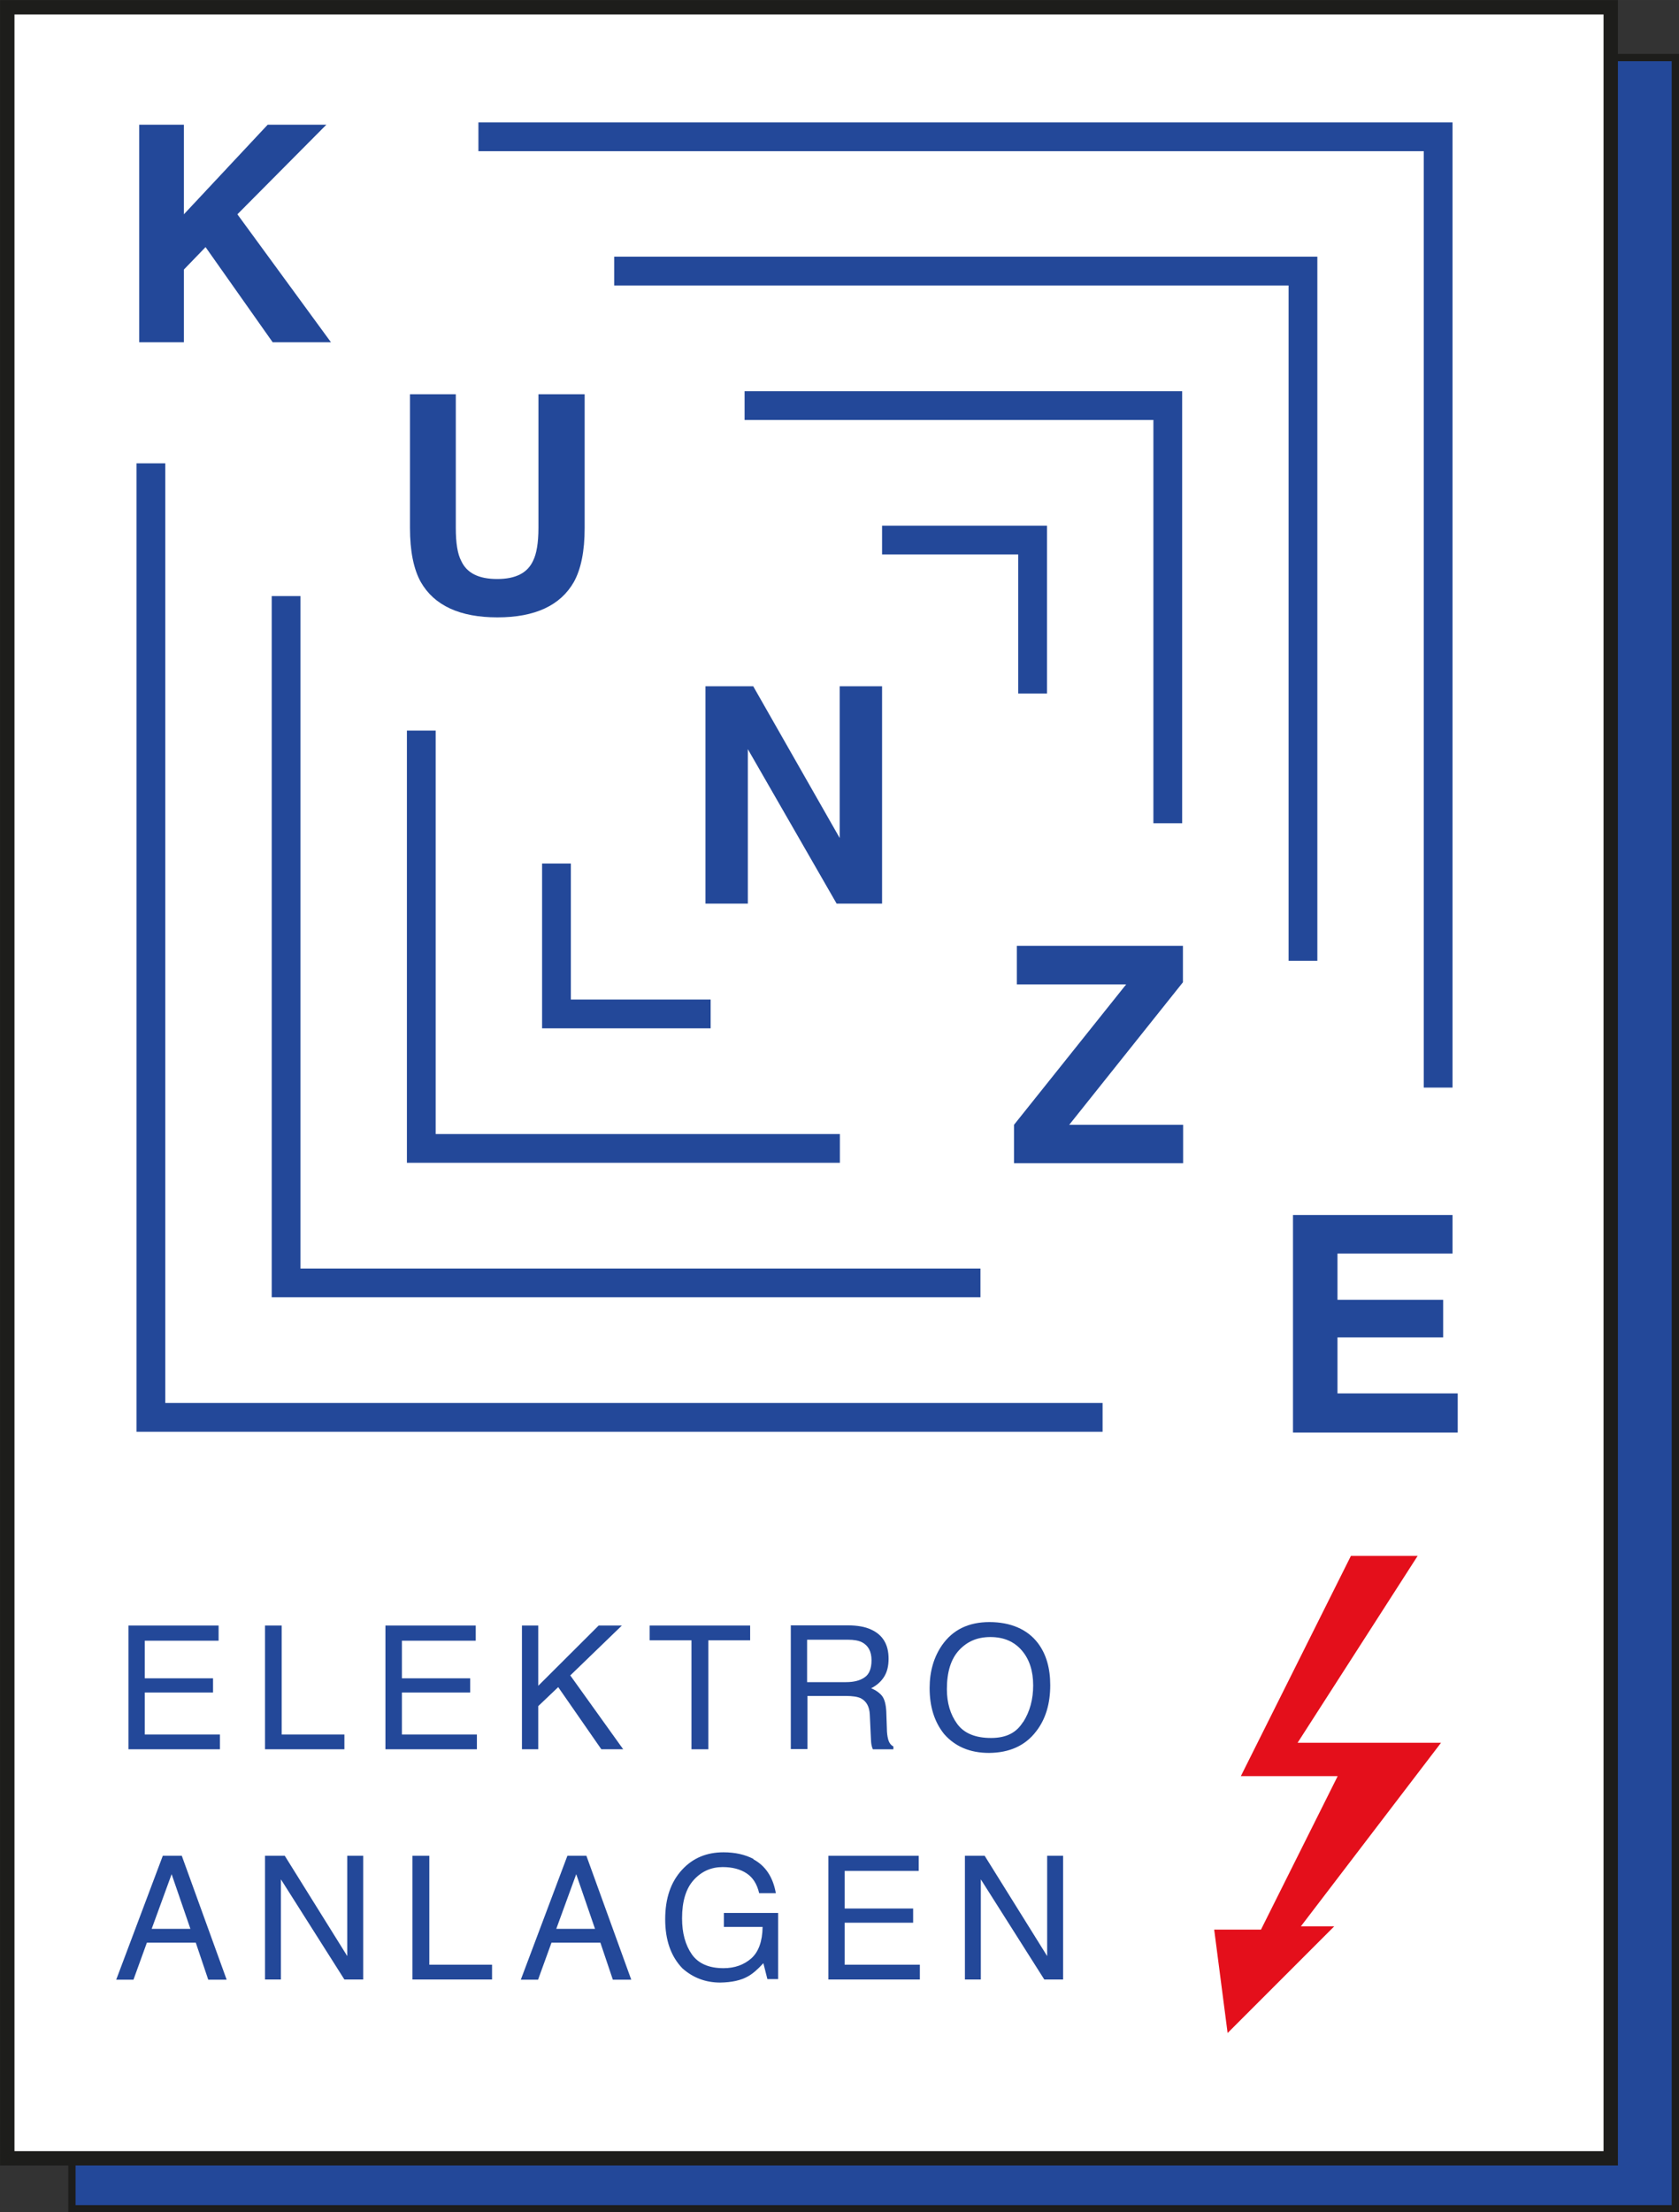 <?xml version="1.0" encoding="UTF-8"?><svg id="Ebene_1" xmlns="http://www.w3.org/2000/svg" width="30.89mm" height="40.68mm" viewBox="0 0 87.56 115.31"><rect x="0" y="0" width="87.56" height="115.31" fill="#333333" stroke="none"/><defs><style>.cls-1{stroke-width:.38px;}.cls-1,.cls-2{stroke:#1d1d1b;stroke-miterlimit:22.93;}.cls-1,.cls-3{fill:#234899;}.cls-2{fill:#fff;stroke-width:.75px;}.cls-4{fill:none;stroke:#234899;stroke-miterlimit:3.86;stroke-width:1.5px;}.cls-5{fill:#e40f1b;}.cls-5,.cls-3{fill-rule:evenodd;}</style></defs><polygon class="cls-1" points="3.75 3 87.37 3 87.37 115.13 3.75 115.13 3.75 3 3.75 3"/><polygon class="cls-2" points=".38 .38 84 .38 84 112.5 .38 112.5 .38 .38 .38 .38"/><polygon class="cls-3" points="36.79 35.77 39.28 35.77 43.79 43.68 43.79 35.77 46 35.77 46 47.1 43.63 47.1 39 39.05 39 47.1 36.79 47.1 36.79 35.77 36.79 35.77"/><path class="cls-3" d="M9.93,100.54l-.98-2.85-1.04,2.85h2.02Zm-1.44-3.81h.99l2.34,6.46h-.96l-.65-1.93h-2.55l-.7,1.93h-.9l2.43-6.46h0Z"/><polygon class="cls-3" points="13.82 96.73 14.85 96.73 18.11 101.96 18.11 96.73 18.94 96.73 18.94 103.18 17.96 103.18 14.65 97.96 14.65 103.18 13.82 103.18 13.82 96.73 13.82 96.73"/><polygon class="cls-3" points="21.51 96.73 22.39 96.73 22.39 102.41 25.66 102.41 25.66 103.18 21.51 103.18 21.51 96.73 21.51 96.73"/><path class="cls-3" d="M31.03,100.54l-.98-2.85-1.04,2.85h2.02Zm-1.44-3.81h.99l2.34,6.46h-.96l-.65-1.93h-2.55l-.7,1.93h-.9l2.43-6.46h0Z"/><path class="cls-3" d="M39.28,96.91c.64,.34,1.03,.93,1.18,1.77h-.87c-.11-.47-.32-.81-.65-1.03-.33-.22-.75-.33-1.25-.33-.6,0-1.1,.22-1.51,.67-.41,.45-.61,1.12-.61,2,0,.77,.17,1.39,.51,1.88,.34,.48,.89,.72,1.65,.72,.58,0,1.06-.17,1.45-.51,.38-.34,.58-.89,.59-1.64h-2.02v-.73h2.83v3.45h-.56l-.21-.83c-.3,.33-.56,.55-.79,.68-.38,.22-.87,.32-1.46,.33-.76,0-1.42-.25-1.97-.74-.6-.62-.9-1.47-.9-2.56s.29-1.94,.88-2.58c.56-.61,1.28-.91,2.16-.91,.61,0,1.13,.12,1.57,.35h0Z"/><polygon class="cls-3" points="43.2 96.73 47.91 96.73 47.91 97.52 44.05 97.52 44.05 99.48 47.62 99.48 47.62 100.22 44.05 100.22 44.05 102.41 47.97 102.41 47.97 103.18 43.2 103.18 43.2 96.73 43.2 96.73"/><polygon class="cls-3" points="50.32 96.73 51.35 96.73 54.61 101.96 54.61 96.73 55.44 96.73 55.44 103.18 54.46 103.18 51.15 97.96 51.15 103.18 50.32 103.18 50.32 96.73 50.32 96.73"/><polygon class="cls-3" points="6.7 84.73 11.4 84.73 11.4 85.52 7.55 85.52 7.55 87.48 11.11 87.48 11.11 88.22 7.55 88.22 7.55 90.41 11.47 90.41 11.47 91.18 6.7 91.18 6.7 84.73 6.7 84.73"/><polygon class="cls-3" points="13.82 84.73 14.69 84.73 14.69 90.41 17.96 90.41 17.96 91.18 13.82 91.18 13.82 84.73 13.82 84.73"/><polygon class="cls-3" points="20.1 84.73 24.81 84.73 24.81 85.52 20.96 85.52 20.96 87.48 24.52 87.48 24.52 88.22 20.96 88.22 20.96 90.41 24.87 90.41 24.87 91.18 20.1 91.18 20.1 84.73 20.1 84.73"/><polygon class="cls-3" points="27.22 84.73 28.07 84.73 28.07 87.87 31.22 84.73 32.43 84.73 29.74 87.33 32.5 91.18 31.36 91.18 29.11 87.94 28.07 88.93 28.07 91.18 27.22 91.18 27.22 84.73 27.22 84.73"/><polygon class="cls-3" points="39.12 84.73 39.12 85.5 36.94 85.5 36.94 91.18 36.06 91.18 36.06 85.5 33.88 85.5 33.88 84.73 39.12 84.73 39.12 84.73"/><path class="cls-3" d="M44.12,87.68c.41,0,.73-.08,.97-.25,.24-.16,.36-.46,.36-.89,0-.46-.17-.77-.5-.94-.18-.09-.42-.13-.72-.13h-2.14v2.21h2.02Zm-2.9-2.96h2.99c.49,0,.9,.07,1.22,.22,.61,.28,.91,.78,.91,1.52,0,.39-.08,.7-.24,.95-.16,.25-.38,.44-.67,.59,.25,.1,.44,.24,.57,.4,.13,.17,.2,.44,.22,.81l.03,.87c0,.25,.03,.43,.06,.55,.05,.21,.15,.34,.28,.4v.15h-1.07c-.03-.06-.05-.13-.07-.22-.02-.09-.03-.26-.04-.51l-.05-1.08c-.02-.42-.18-.7-.47-.85-.17-.08-.43-.12-.79-.12h-1.99v2.77h-.87v-6.46h0Z"/><path class="cls-3" d="M54.13,85.65c.43,.57,.64,1.3,.64,2.19,0,.96-.24,1.77-.73,2.4-.57,.75-1.39,1.12-2.46,1.13-.99,0-1.77-.33-2.34-.98-.51-.63-.76-1.43-.76-2.4,0-.87,.22-1.62,.65-2.24,.56-.8,1.38-1.2,2.47-1.2s1.98,.37,2.53,1.1h0Zm-.77,4.11h0c.35-.55,.52-1.19,.52-1.91,0-.76-.2-1.37-.6-1.83-.4-.46-.94-.69-1.63-.69s-1.21,.23-1.64,.69c-.42,.46-.63,1.13-.63,2.03,0,.71,.18,1.32,.54,1.81,.36,.49,.95,.73,1.76,.73s1.33-.28,1.67-.83h0Z"/><polygon class="cls-5" points="70.45 81.1 73.93 81.1 67.67 90.84 75.15 90.84 67.84 100.41 69.58 100.41 64.02 105.97 63.32 100.58 65.76 100.58 69.76 92.58 64.71 92.58 70.45 81.1 70.45 81.1"/><polygon class="cls-3" points="7.26 6.5 9.59 6.5 9.59 11.17 13.96 6.5 17.02 6.5 12.38 11.17 17.26 17.84 14.22 17.84 10.72 12.88 9.59 14.05 9.59 17.84 7.26 17.84 7.26 6.5 7.26 6.5"/><polygon class="cls-3" points="75.75 65.34 69.75 65.34 69.75 67.75 75.26 67.75 75.26 69.71 69.75 69.71 69.75 72.63 76.02 72.63 76.02 74.67 67.43 74.67 67.43 63.33 75.75 63.33 75.75 65.34 75.75 65.34"/><polygon class="cls-3" points="52.88 58.63 58.73 51.31 53.03 51.31 53.03 49.3 61.69 49.3 61.69 51.2 55.76 58.63 61.7 58.63 61.7 60.63 52.88 60.63 52.88 58.63 52.88 58.63"/><path class="cls-3" d="M21.36,20.55h2.41v6.97c0,.78,.09,1.35,.28,1.71,.29,.64,.91,.95,1.88,.95s1.58-.32,1.87-.95c.18-.36,.28-.93,.28-1.71v-6.97h2.41v6.97c0,1.21-.19,2.14-.56,2.81-.7,1.23-2.03,1.85-3.99,1.85s-3.3-.62-4-1.85c-.37-.67-.56-1.61-.56-2.81v-6.97h0Z"/><path class="cls-4" d="M57.5,73.88H7.87V24.15M24.95,7.13h50.05V56.69m-23.87,10.18H14.92V31.07M32.03,14.13h35.92V50.08m-29.12-28.94h22.07v21.77m-17.1,16.95H21.97v-21.78m24.03-9.93h7.85v8m-16.79,16.7h-8.04v-7.84"/></svg>